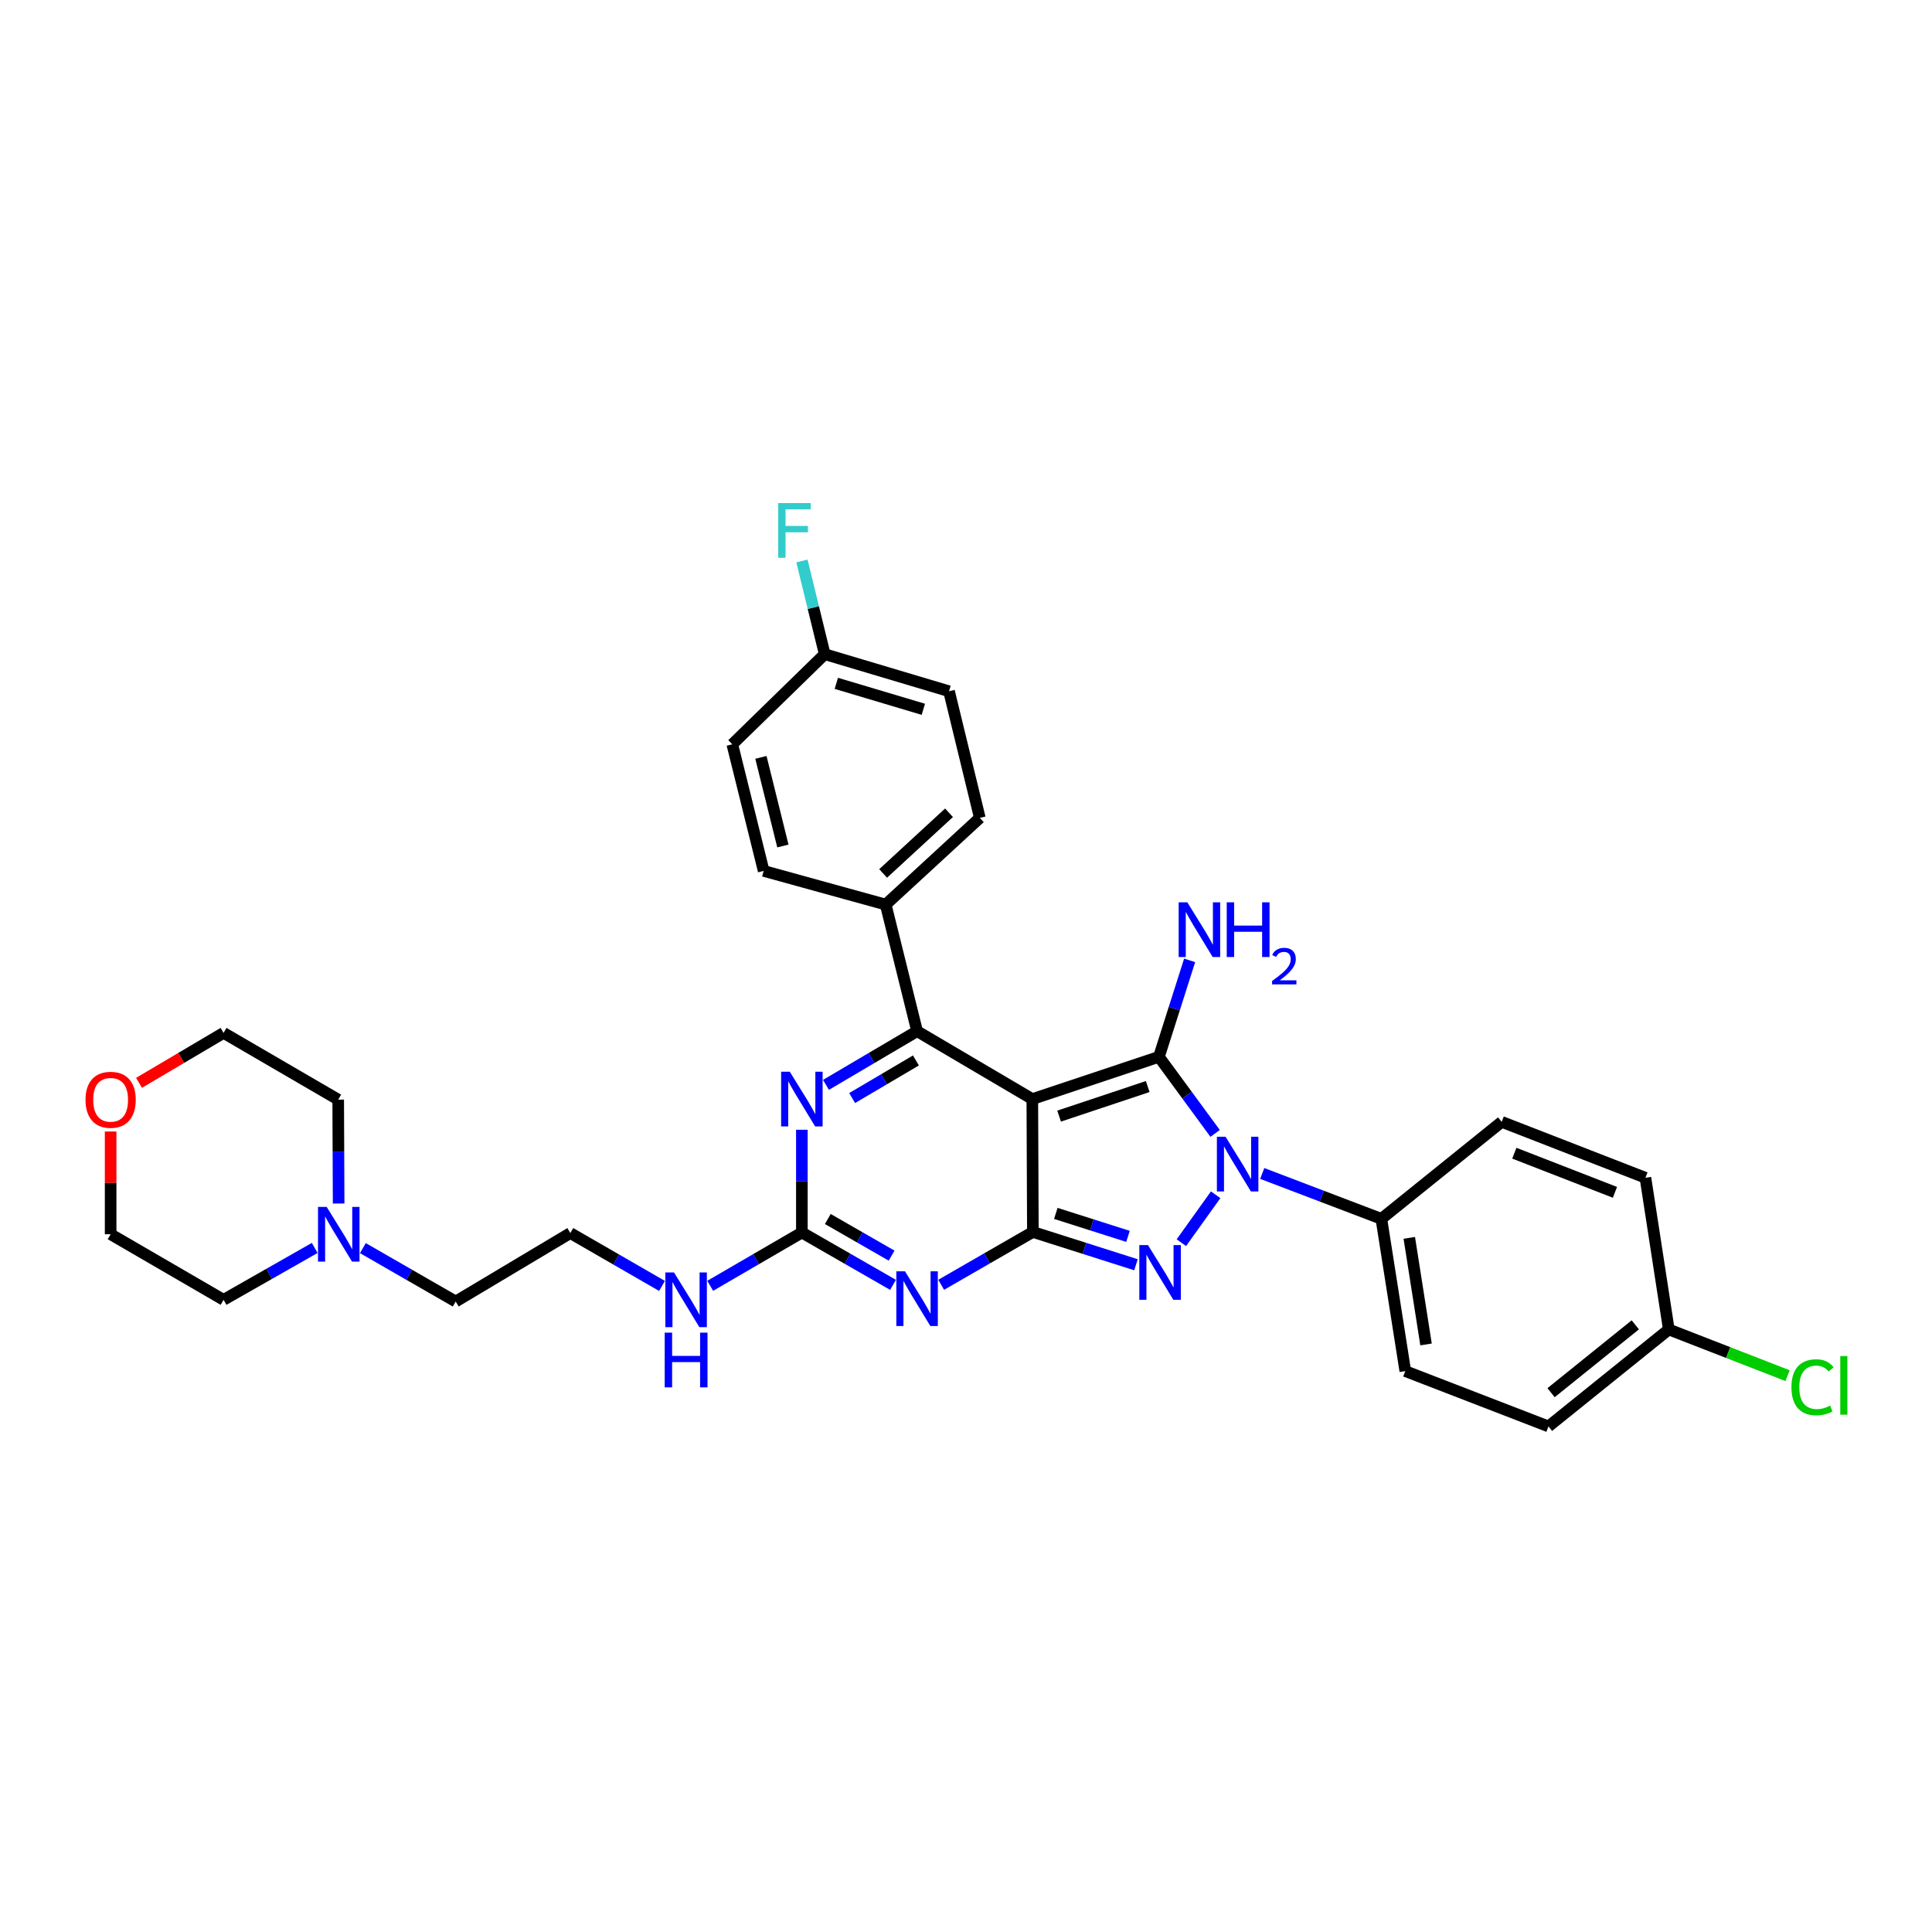 <?xml version='1.0' encoding='iso-8859-1'?>
<svg version='1.1' baseProfile='full'
              xmlns='http://www.w3.org/2000/svg'
                      xmlns:rdkit='http://www.rdkit.org/xml'
                      xmlns:xlink='http://www.w3.org/1999/xlink'
                  xml:space='preserve'
width='1000px' height='1000px' viewBox='0 0 1000 1000'>
<!-- END OF HEADER -->
<rect style='opacity:1.0;fill:#FFFFFF;stroke:none' width='1000' height='1000' x='0' y='0'> </rect>
<path class='bond-0' d='M 534.326,568.878 L 534.616,637.659' style='fill:none;fill-rule:evenodd;stroke:#000000;stroke-width:6px;stroke-linecap:butt;stroke-linejoin:miter;stroke-opacity:1' />
<path class='bond-1' d='M 534.326,568.878 L 599.855,547.019' style='fill:none;fill-rule:evenodd;stroke:#000000;stroke-width:6px;stroke-linecap:butt;stroke-linejoin:miter;stroke-opacity:1' />
<path class='bond-1' d='M 548.19,577.694 L 594.06,562.393' style='fill:none;fill-rule:evenodd;stroke:#000000;stroke-width:6px;stroke-linecap:butt;stroke-linejoin:miter;stroke-opacity:1' />
<path class='bond-5' d='M 534.326,568.878 L 474.683,533.737' style='fill:none;fill-rule:evenodd;stroke:#000000;stroke-width:6px;stroke-linecap:butt;stroke-linejoin:miter;stroke-opacity:1' />
<path class='bond-3' d='M 534.616,637.659 L 561.299,646.148' style='fill:none;fill-rule:evenodd;stroke:#000000;stroke-width:6px;stroke-linecap:butt;stroke-linejoin:miter;stroke-opacity:1' />
<path class='bond-3' d='M 561.299,646.148 L 587.983,654.638' style='fill:none;fill-rule:evenodd;stroke:#0000FF;stroke-width:6px;stroke-linecap:butt;stroke-linejoin:miter;stroke-opacity:1' />
<path class='bond-3' d='M 546.487,628.055 L 565.165,633.998' style='fill:none;fill-rule:evenodd;stroke:#000000;stroke-width:6px;stroke-linecap:butt;stroke-linejoin:miter;stroke-opacity:1' />
<path class='bond-3' d='M 565.165,633.998 L 583.843,639.941' style='fill:none;fill-rule:evenodd;stroke:#0000FF;stroke-width:6px;stroke-linecap:butt;stroke-linejoin:miter;stroke-opacity:1' />
<path class='bond-4' d='M 534.616,637.659 L 510.884,651.332' style='fill:none;fill-rule:evenodd;stroke:#000000;stroke-width:6px;stroke-linecap:butt;stroke-linejoin:miter;stroke-opacity:1' />
<path class='bond-4' d='M 510.884,651.332 L 487.152,665.006' style='fill:none;fill-rule:evenodd;stroke:#0000FF;stroke-width:6px;stroke-linecap:butt;stroke-linejoin:miter;stroke-opacity:1' />
<path class='bond-2' d='M 599.855,547.019 L 614.399,566.834' style='fill:none;fill-rule:evenodd;stroke:#000000;stroke-width:6px;stroke-linecap:butt;stroke-linejoin:miter;stroke-opacity:1' />
<path class='bond-2' d='M 614.399,566.834 L 628.942,586.65' style='fill:none;fill-rule:evenodd;stroke:#0000FF;stroke-width:6px;stroke-linecap:butt;stroke-linejoin:miter;stroke-opacity:1' />
<path class='bond-11' d='M 599.855,547.019 L 607.805,522.052' style='fill:none;fill-rule:evenodd;stroke:#000000;stroke-width:6px;stroke-linecap:butt;stroke-linejoin:miter;stroke-opacity:1' />
<path class='bond-11' d='M 607.805,522.052 L 615.756,497.086' style='fill:none;fill-rule:evenodd;stroke:#0000FF;stroke-width:6px;stroke-linecap:butt;stroke-linejoin:miter;stroke-opacity:1' />
<path class='bond-8' d='M 653.329,607.382 L 684.159,619.127' style='fill:none;fill-rule:evenodd;stroke:#0000FF;stroke-width:6px;stroke-linecap:butt;stroke-linejoin:miter;stroke-opacity:1' />
<path class='bond-8' d='M 684.159,619.127 L 714.989,630.873' style='fill:none;fill-rule:evenodd;stroke:#000000;stroke-width:6px;stroke-linecap:butt;stroke-linejoin:miter;stroke-opacity:1' />
<path class='bond-32' d='M 629.225,618.416 L 611.473,643.209' style='fill:none;fill-rule:evenodd;stroke:#0000FF;stroke-width:6px;stroke-linecap:butt;stroke-linejoin:miter;stroke-opacity:1' />
<path class='bond-7' d='M 462.224,665.037 L 438.635,651.493' style='fill:none;fill-rule:evenodd;stroke:#0000FF;stroke-width:6px;stroke-linecap:butt;stroke-linejoin:miter;stroke-opacity:1' />
<path class='bond-7' d='M 438.635,651.493 L 415.047,637.949' style='fill:none;fill-rule:evenodd;stroke:#000000;stroke-width:6px;stroke-linecap:butt;stroke-linejoin:miter;stroke-opacity:1' />
<path class='bond-7' d='M 461.496,649.916 L 444.984,640.436' style='fill:none;fill-rule:evenodd;stroke:#0000FF;stroke-width:6px;stroke-linecap:butt;stroke-linejoin:miter;stroke-opacity:1' />
<path class='bond-7' d='M 444.984,640.436 L 428.473,630.955' style='fill:none;fill-rule:evenodd;stroke:#000000;stroke-width:6px;stroke-linecap:butt;stroke-linejoin:miter;stroke-opacity:1' />
<path class='bond-6' d='M 474.683,533.737 L 451.1,547.633' style='fill:none;fill-rule:evenodd;stroke:#000000;stroke-width:6px;stroke-linecap:butt;stroke-linejoin:miter;stroke-opacity:1' />
<path class='bond-6' d='M 451.1,547.633 L 427.518,561.53' style='fill:none;fill-rule:evenodd;stroke:#0000FF;stroke-width:6px;stroke-linecap:butt;stroke-linejoin:miter;stroke-opacity:1' />
<path class='bond-6' d='M 474.081,548.891 L 457.573,558.618' style='fill:none;fill-rule:evenodd;stroke:#000000;stroke-width:6px;stroke-linecap:butt;stroke-linejoin:miter;stroke-opacity:1' />
<path class='bond-6' d='M 457.573,558.618 L 441.066,568.346' style='fill:none;fill-rule:evenodd;stroke:#0000FF;stroke-width:6px;stroke-linecap:butt;stroke-linejoin:miter;stroke-opacity:1' />
<path class='bond-9' d='M 474.683,533.737 L 458.441,468.208' style='fill:none;fill-rule:evenodd;stroke:#000000;stroke-width:6px;stroke-linecap:butt;stroke-linejoin:miter;stroke-opacity:1' />
<path class='bond-33' d='M 415.047,584.765 L 415.047,611.357' style='fill:none;fill-rule:evenodd;stroke:#0000FF;stroke-width:6px;stroke-linecap:butt;stroke-linejoin:miter;stroke-opacity:1' />
<path class='bond-33' d='M 415.047,611.357 L 415.047,637.949' style='fill:none;fill-rule:evenodd;stroke:#000000;stroke-width:6px;stroke-linecap:butt;stroke-linejoin:miter;stroke-opacity:1' />
<path class='bond-12' d='M 415.047,637.949 L 391.324,651.741' style='fill:none;fill-rule:evenodd;stroke:#000000;stroke-width:6px;stroke-linecap:butt;stroke-linejoin:miter;stroke-opacity:1' />
<path class='bond-12' d='M 391.324,651.741 L 367.601,665.534' style='fill:none;fill-rule:evenodd;stroke:#0000FF;stroke-width:6px;stroke-linecap:butt;stroke-linejoin:miter;stroke-opacity:1' />
<path class='bond-14' d='M 714.989,630.873 L 727.378,709.683' style='fill:none;fill-rule:evenodd;stroke:#000000;stroke-width:6px;stroke-linecap:butt;stroke-linejoin:miter;stroke-opacity:1' />
<path class='bond-14' d='M 729.443,640.714 L 738.115,695.882' style='fill:none;fill-rule:evenodd;stroke:#000000;stroke-width:6px;stroke-linecap:butt;stroke-linejoin:miter;stroke-opacity:1' />
<path class='bond-15' d='M 714.989,630.873 L 777.274,580.672' style='fill:none;fill-rule:evenodd;stroke:#000000;stroke-width:6px;stroke-linecap:butt;stroke-linejoin:miter;stroke-opacity:1' />
<path class='bond-16' d='M 458.441,468.208 L 507.153,423.334' style='fill:none;fill-rule:evenodd;stroke:#000000;stroke-width:6px;stroke-linecap:butt;stroke-linejoin:miter;stroke-opacity:1' />
<path class='bond-16' d='M 457.109,452.099 L 491.208,420.688' style='fill:none;fill-rule:evenodd;stroke:#000000;stroke-width:6px;stroke-linecap:butt;stroke-linejoin:miter;stroke-opacity:1' />
<path class='bond-17' d='M 458.441,468.208 L 395.277,450.783' style='fill:none;fill-rule:evenodd;stroke:#000000;stroke-width:6px;stroke-linecap:butt;stroke-linejoin:miter;stroke-opacity:1' />
<path class='bond-10' d='M 187.829,646.025 L 211.846,659.845' style='fill:none;fill-rule:evenodd;stroke:#0000FF;stroke-width:6px;stroke-linecap:butt;stroke-linejoin:miter;stroke-opacity:1' />
<path class='bond-10' d='M 211.846,659.845 L 235.864,673.664' style='fill:none;fill-rule:evenodd;stroke:#000000;stroke-width:6px;stroke-linecap:butt;stroke-linejoin:miter;stroke-opacity:1' />
<path class='bond-28' d='M 175.277,622.94 L 175.165,596.054' style='fill:none;fill-rule:evenodd;stroke:#0000FF;stroke-width:6px;stroke-linecap:butt;stroke-linejoin:miter;stroke-opacity:1' />
<path class='bond-28' d='M 175.165,596.054 L 175.053,569.169' style='fill:none;fill-rule:evenodd;stroke:#000000;stroke-width:6px;stroke-linecap:butt;stroke-linejoin:miter;stroke-opacity:1' />
<path class='bond-29' d='M 162.888,645.932 L 139.301,659.359' style='fill:none;fill-rule:evenodd;stroke:#0000FF;stroke-width:6px;stroke-linecap:butt;stroke-linejoin:miter;stroke-opacity:1' />
<path class='bond-29' d='M 139.301,659.359 L 115.714,672.785' style='fill:none;fill-rule:evenodd;stroke:#000000;stroke-width:6px;stroke-linecap:butt;stroke-linejoin:miter;stroke-opacity:1' />
<path class='bond-26' d='M 342.659,665.596 L 318.931,651.914' style='fill:none;fill-rule:evenodd;stroke:#0000FF;stroke-width:6px;stroke-linecap:butt;stroke-linejoin:miter;stroke-opacity:1' />
<path class='bond-26' d='M 318.931,651.914 L 295.202,638.232' style='fill:none;fill-rule:evenodd;stroke:#000000;stroke-width:6px;stroke-linecap:butt;stroke-linejoin:miter;stroke-opacity:1' />
<path class='bond-13' d='M 71.959,560.482 L 93.837,547.552' style='fill:none;fill-rule:evenodd;stroke:#FF0000;stroke-width:6px;stroke-linecap:butt;stroke-linejoin:miter;stroke-opacity:1' />
<path class='bond-13' d='M 93.837,547.552 L 115.714,534.623' style='fill:none;fill-rule:evenodd;stroke:#000000;stroke-width:6px;stroke-linecap:butt;stroke-linejoin:miter;stroke-opacity:1' />
<path class='bond-36' d='M 57.262,585.67 L 57.262,612.256' style='fill:none;fill-rule:evenodd;stroke:#FF0000;stroke-width:6px;stroke-linecap:butt;stroke-linejoin:miter;stroke-opacity:1' />
<path class='bond-36' d='M 57.262,612.256 L 57.262,638.841' style='fill:none;fill-rule:evenodd;stroke:#000000;stroke-width:6px;stroke-linecap:butt;stroke-linejoin:miter;stroke-opacity:1' />
<path class='bond-22' d='M 727.378,709.683 L 801.485,738.314' style='fill:none;fill-rule:evenodd;stroke:#000000;stroke-width:6px;stroke-linecap:butt;stroke-linejoin:miter;stroke-opacity:1' />
<path class='bond-23' d='M 777.274,580.672 L 851.672,609.608' style='fill:none;fill-rule:evenodd;stroke:#000000;stroke-width:6px;stroke-linecap:butt;stroke-linejoin:miter;stroke-opacity:1' />
<path class='bond-23' d='M 783.812,596.896 L 835.89,617.151' style='fill:none;fill-rule:evenodd;stroke:#000000;stroke-width:6px;stroke-linecap:butt;stroke-linejoin:miter;stroke-opacity:1' />
<path class='bond-20' d='M 507.153,423.334 L 491.216,357.791' style='fill:none;fill-rule:evenodd;stroke:#000000;stroke-width:6px;stroke-linecap:butt;stroke-linejoin:miter;stroke-opacity:1' />
<path class='bond-21' d='M 395.277,450.783 L 379.035,385.254' style='fill:none;fill-rule:evenodd;stroke:#000000;stroke-width:6px;stroke-linecap:butt;stroke-linejoin:miter;stroke-opacity:1' />
<path class='bond-21' d='M 405.217,437.886 L 393.847,392.015' style='fill:none;fill-rule:evenodd;stroke:#000000;stroke-width:6px;stroke-linecap:butt;stroke-linejoin:miter;stroke-opacity:1' />
<path class='bond-18' d='M 426.87,338.602 L 379.035,385.254' style='fill:none;fill-rule:evenodd;stroke:#000000;stroke-width:6px;stroke-linecap:butt;stroke-linejoin:miter;stroke-opacity:1' />
<path class='bond-24' d='M 426.87,338.602 L 420.974,314.478' style='fill:none;fill-rule:evenodd;stroke:#000000;stroke-width:6px;stroke-linecap:butt;stroke-linejoin:miter;stroke-opacity:1' />
<path class='bond-24' d='M 420.974,314.478 L 415.079,290.355' style='fill:none;fill-rule:evenodd;stroke:#33CCCC;stroke-width:6px;stroke-linecap:butt;stroke-linejoin:miter;stroke-opacity:1' />
<path class='bond-34' d='M 426.87,338.602 L 491.216,357.791' style='fill:none;fill-rule:evenodd;stroke:#000000;stroke-width:6px;stroke-linecap:butt;stroke-linejoin:miter;stroke-opacity:1' />
<path class='bond-34' d='M 432.878,353.699 L 477.92,367.131' style='fill:none;fill-rule:evenodd;stroke:#000000;stroke-width:6px;stroke-linecap:butt;stroke-linejoin:miter;stroke-opacity:1' />
<path class='bond-19' d='M 863.77,688.128 L 851.672,609.608' style='fill:none;fill-rule:evenodd;stroke:#000000;stroke-width:6px;stroke-linecap:butt;stroke-linejoin:miter;stroke-opacity:1' />
<path class='bond-25' d='M 863.77,688.128 L 894.508,700.084' style='fill:none;fill-rule:evenodd;stroke:#000000;stroke-width:6px;stroke-linecap:butt;stroke-linejoin:miter;stroke-opacity:1' />
<path class='bond-25' d='M 894.508,700.084 L 925.245,712.04' style='fill:none;fill-rule:evenodd;stroke:#00CC00;stroke-width:6px;stroke-linecap:butt;stroke-linejoin:miter;stroke-opacity:1' />
<path class='bond-35' d='M 863.77,688.128 L 801.485,738.314' style='fill:none;fill-rule:evenodd;stroke:#000000;stroke-width:6px;stroke-linecap:butt;stroke-linejoin:miter;stroke-opacity:1' />
<path class='bond-35' d='M 846.428,685.728 L 802.828,720.858' style='fill:none;fill-rule:evenodd;stroke:#000000;stroke-width:6px;stroke-linecap:butt;stroke-linejoin:miter;stroke-opacity:1' />
<path class='bond-27' d='M 295.202,638.232 L 235.864,673.664' style='fill:none;fill-rule:evenodd;stroke:#000000;stroke-width:6px;stroke-linecap:butt;stroke-linejoin:miter;stroke-opacity:1' />
<path class='bond-30' d='M 175.053,569.169 L 115.714,534.623' style='fill:none;fill-rule:evenodd;stroke:#000000;stroke-width:6px;stroke-linecap:butt;stroke-linejoin:miter;stroke-opacity:1' />
<path class='bond-31' d='M 115.714,672.785 L 57.262,638.841' style='fill:none;fill-rule:evenodd;stroke:#000000;stroke-width:6px;stroke-linecap:butt;stroke-linejoin:miter;stroke-opacity:1' />
<path  class='atom-3' d='M 634.339 588.372
L 643.619 603.372
Q 644.539 604.852, 646.019 607.532
Q 647.499 610.212, 647.579 610.372
L 647.579 588.372
L 651.339 588.372
L 651.339 616.692
L 647.459 616.692
L 637.499 600.292
Q 636.339 598.372, 635.099 596.172
Q 633.899 593.972, 633.539 593.292
L 633.539 616.692
L 629.859 616.692
L 629.859 588.372
L 634.339 588.372
' fill='#0000FF'/>
<path  class='atom-4' d='M 594.19 644.444
L 603.47 659.444
Q 604.39 660.924, 605.87 663.604
Q 607.35 666.284, 607.43 666.444
L 607.43 644.444
L 611.19 644.444
L 611.19 672.764
L 607.31 672.764
L 597.35 656.364
Q 596.19 654.444, 594.95 652.244
Q 593.75 650.044, 593.39 649.364
L 593.39 672.764
L 589.71 672.764
L 589.71 644.444
L 594.19 644.444
' fill='#0000FF'/>
<path  class='atom-5' d='M 468.423 658.03
L 477.703 673.03
Q 478.623 674.51, 480.103 677.19
Q 481.583 679.87, 481.663 680.03
L 481.663 658.03
L 485.423 658.03
L 485.423 686.35
L 481.543 686.35
L 471.583 669.95
Q 470.423 668.03, 469.183 665.83
Q 467.983 663.63, 467.623 662.95
L 467.623 686.35
L 463.943 686.35
L 463.943 658.03
L 468.423 658.03
' fill='#0000FF'/>
<path  class='atom-7' d='M 408.787 554.718
L 418.067 569.718
Q 418.987 571.198, 420.467 573.878
Q 421.947 576.558, 422.027 576.718
L 422.027 554.718
L 425.787 554.718
L 425.787 583.038
L 421.907 583.038
L 411.947 566.638
Q 410.787 564.718, 409.547 562.518
Q 408.347 560.318, 407.987 559.638
L 407.987 583.038
L 404.307 583.038
L 404.307 554.718
L 408.787 554.718
' fill='#0000FF'/>
<path  class='atom-11' d='M 169.083 624.681
L 178.363 639.681
Q 179.283 641.161, 180.763 643.841
Q 182.243 646.521, 182.323 646.681
L 182.323 624.681
L 186.083 624.681
L 186.083 653.001
L 182.203 653.001
L 172.243 636.601
Q 171.083 634.681, 169.843 632.481
Q 168.643 630.281, 168.283 629.601
L 168.283 653.001
L 164.603 653.001
L 164.603 624.681
L 169.083 624.681
' fill='#0000FF'/>
<path  class='atom-12' d='M 614.555 467.039
L 623.835 482.039
Q 624.755 483.519, 626.235 486.199
Q 627.715 488.879, 627.795 489.039
L 627.795 467.039
L 631.555 467.039
L 631.555 495.359
L 627.675 495.359
L 617.715 478.959
Q 616.555 477.039, 615.315 474.839
Q 614.115 472.639, 613.755 471.959
L 613.755 495.359
L 610.075 495.359
L 610.075 467.039
L 614.555 467.039
' fill='#0000FF'/>
<path  class='atom-12' d='M 634.955 467.039
L 638.795 467.039
L 638.795 479.079
L 653.275 479.079
L 653.275 467.039
L 657.115 467.039
L 657.115 495.359
L 653.275 495.359
L 653.275 482.279
L 638.795 482.279
L 638.795 495.359
L 634.955 495.359
L 634.955 467.039
' fill='#0000FF'/>
<path  class='atom-12' d='M 658.487 494.365
Q 659.174 492.597, 660.811 491.62
Q 662.447 490.617, 664.718 490.617
Q 667.543 490.617, 669.127 492.148
Q 670.711 493.679, 670.711 496.398
Q 670.711 499.17, 668.651 501.757
Q 666.619 504.345, 662.395 507.407
L 671.027 507.407
L 671.027 509.519
L 658.435 509.519
L 658.435 507.75
Q 661.919 505.269, 663.979 503.421
Q 666.064 501.573, 667.067 499.909
Q 668.071 498.246, 668.071 496.53
Q 668.071 494.735, 667.173 493.732
Q 666.275 492.729, 664.718 492.729
Q 663.213 492.729, 662.21 493.336
Q 661.207 493.943, 660.494 495.289
L 658.487 494.365
' fill='#0000FF'/>
<path  class='atom-13' d='M 348.868 658.625
L 358.148 673.625
Q 359.068 675.105, 360.548 677.785
Q 362.028 680.465, 362.108 680.625
L 362.108 658.625
L 365.868 658.625
L 365.868 686.945
L 361.988 686.945
L 352.028 670.545
Q 350.868 668.625, 349.628 666.425
Q 348.428 664.225, 348.068 663.545
L 348.068 686.945
L 344.388 686.945
L 344.388 658.625
L 348.868 658.625
' fill='#0000FF'/>
<path  class='atom-13' d='M 344.048 689.777
L 347.888 689.777
L 347.888 701.817
L 362.368 701.817
L 362.368 689.777
L 366.208 689.777
L 366.208 718.097
L 362.368 718.097
L 362.368 705.017
L 347.888 705.017
L 347.888 718.097
L 344.048 718.097
L 344.048 689.777
' fill='#0000FF'/>
<path  class='atom-14' d='M 44.262 569.249
Q 44.262 562.449, 47.622 558.649
Q 50.982 554.849, 57.262 554.849
Q 63.542 554.849, 66.902 558.649
Q 70.262 562.449, 70.262 569.249
Q 70.262 576.129, 66.862 580.049
Q 63.462 583.929, 57.262 583.929
Q 51.022 583.929, 47.622 580.049
Q 44.262 576.169, 44.262 569.249
M 57.262 580.729
Q 61.582 580.729, 63.902 577.849
Q 66.262 574.929, 66.262 569.249
Q 66.262 563.689, 63.902 560.889
Q 61.582 558.049, 57.262 558.049
Q 52.942 558.049, 50.582 560.849
Q 48.262 563.649, 48.262 569.249
Q 48.262 574.969, 50.582 577.849
Q 52.942 580.729, 57.262 580.729
' fill='#FF0000'/>
<path  class='atom-25' d='M 402.795 260.386
L 419.635 260.386
L 419.635 263.626
L 406.595 263.626
L 406.595 272.226
L 418.195 272.226
L 418.195 275.506
L 406.595 275.506
L 406.595 288.706
L 402.795 288.706
L 402.795 260.386
' fill='#33CCCC'/>
<path  class='atom-26' d='M 927.241 718.044
Q 927.241 711.004, 930.521 707.324
Q 933.841 703.604, 940.121 703.604
Q 945.961 703.604, 949.081 707.724
L 946.441 709.884
Q 944.161 706.884, 940.121 706.884
Q 935.841 706.884, 933.561 709.764
Q 931.321 712.604, 931.321 718.044
Q 931.321 723.644, 933.641 726.524
Q 936.001 729.404, 940.561 729.404
Q 943.681 729.404, 947.321 727.524
L 948.441 730.524
Q 946.961 731.484, 944.721 732.044
Q 942.481 732.604, 940.001 732.604
Q 933.841 732.604, 930.521 728.844
Q 927.241 725.084, 927.241 718.044
' fill='#00CC00'/>
<path  class='atom-26' d='M 952.521 701.884
L 956.201 701.884
L 956.201 732.244
L 952.521 732.244
L 952.521 701.884
' fill='#00CC00'/>
</svg>
